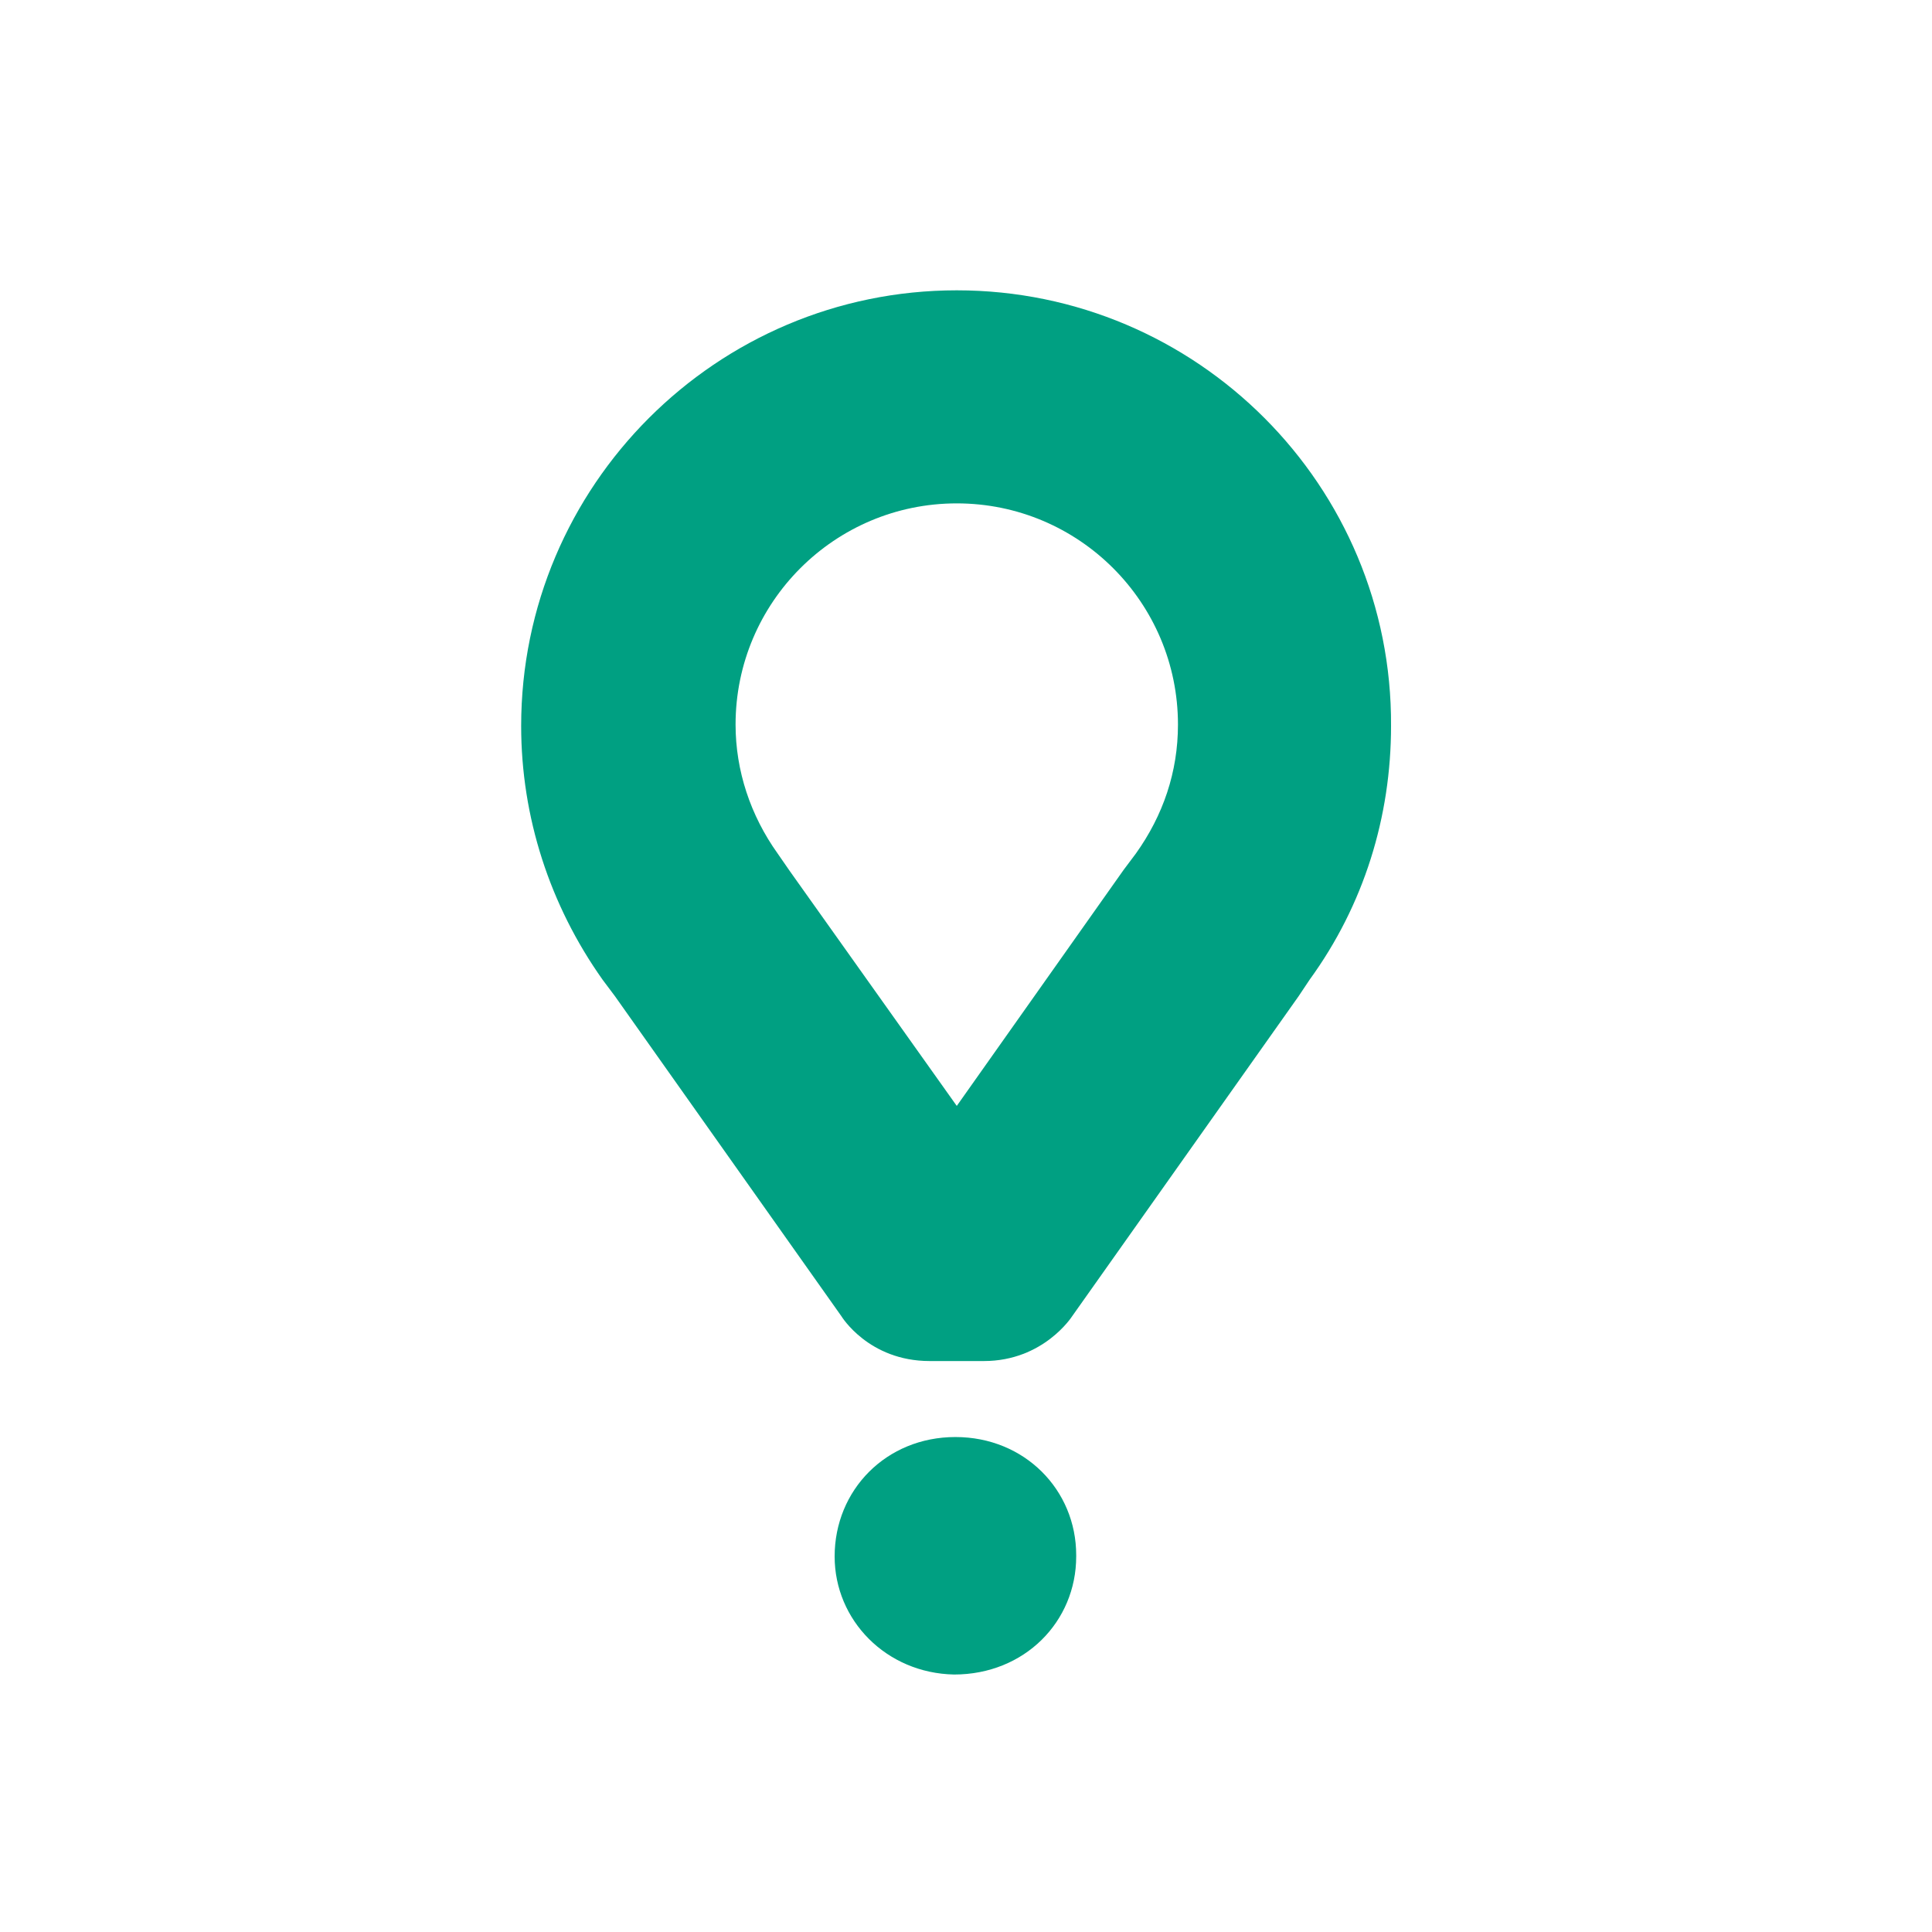 <?xml version="1.0" encoding="utf-8"?>
<!-- Generator: Adobe Illustrator 22.1.0, SVG Export Plug-In . SVG Version: 6.00 Build 0)  -->
<svg version="1.1" id="Capa_1" xmlns="http://www.w3.org/2000/svg" xmlns:xlink="http://www.w3.org/1999/xlink" x="0px" y="0px"
	 viewBox="0 0 400 400" enable-background="new 0 0 400 400" xml:space="preserve">
<g>
	<path fill="#00A082" d="M198.09,60.108c-49.731,0-90.189,40.459-90.189,90.189c0,18.825,5.9,37.087,16.858,52.54l2.529,3.372
		l46.921,66.308c0,0,5.619,9.272,18.263,9.272h3.652h4.776h2.81c12.362,0,18.263-9.272,18.263-9.272l46.921-66.308l2.248-3.372
		c11.239-15.453,16.858-33.716,16.858-52.54C288.28,100.567,247.821,60.108,198.09,60.108 M235.177,176.708l-2.529,3.372
		l-34.559,48.888l-34.559-48.607l-2.529-3.653c-5.619-7.867-8.71-17.139-8.71-26.692c0-25.287,20.51-45.797,45.797-45.797
		s45.797,20.51,45.797,45.797C243.887,159.851,240.797,168.841,235.177,176.708"/>
	<path fill="#00A082" d="M172.803,322.248L172.803,322.248c0-13.767,10.677-24.725,25.006-24.725s25.006,10.958,25.006,24.444v0.281
		c0,13.486-10.677,24.444-25.287,24.444C183.48,346.411,172.803,335.453,172.803,322.248"/>
</g>
</svg>
